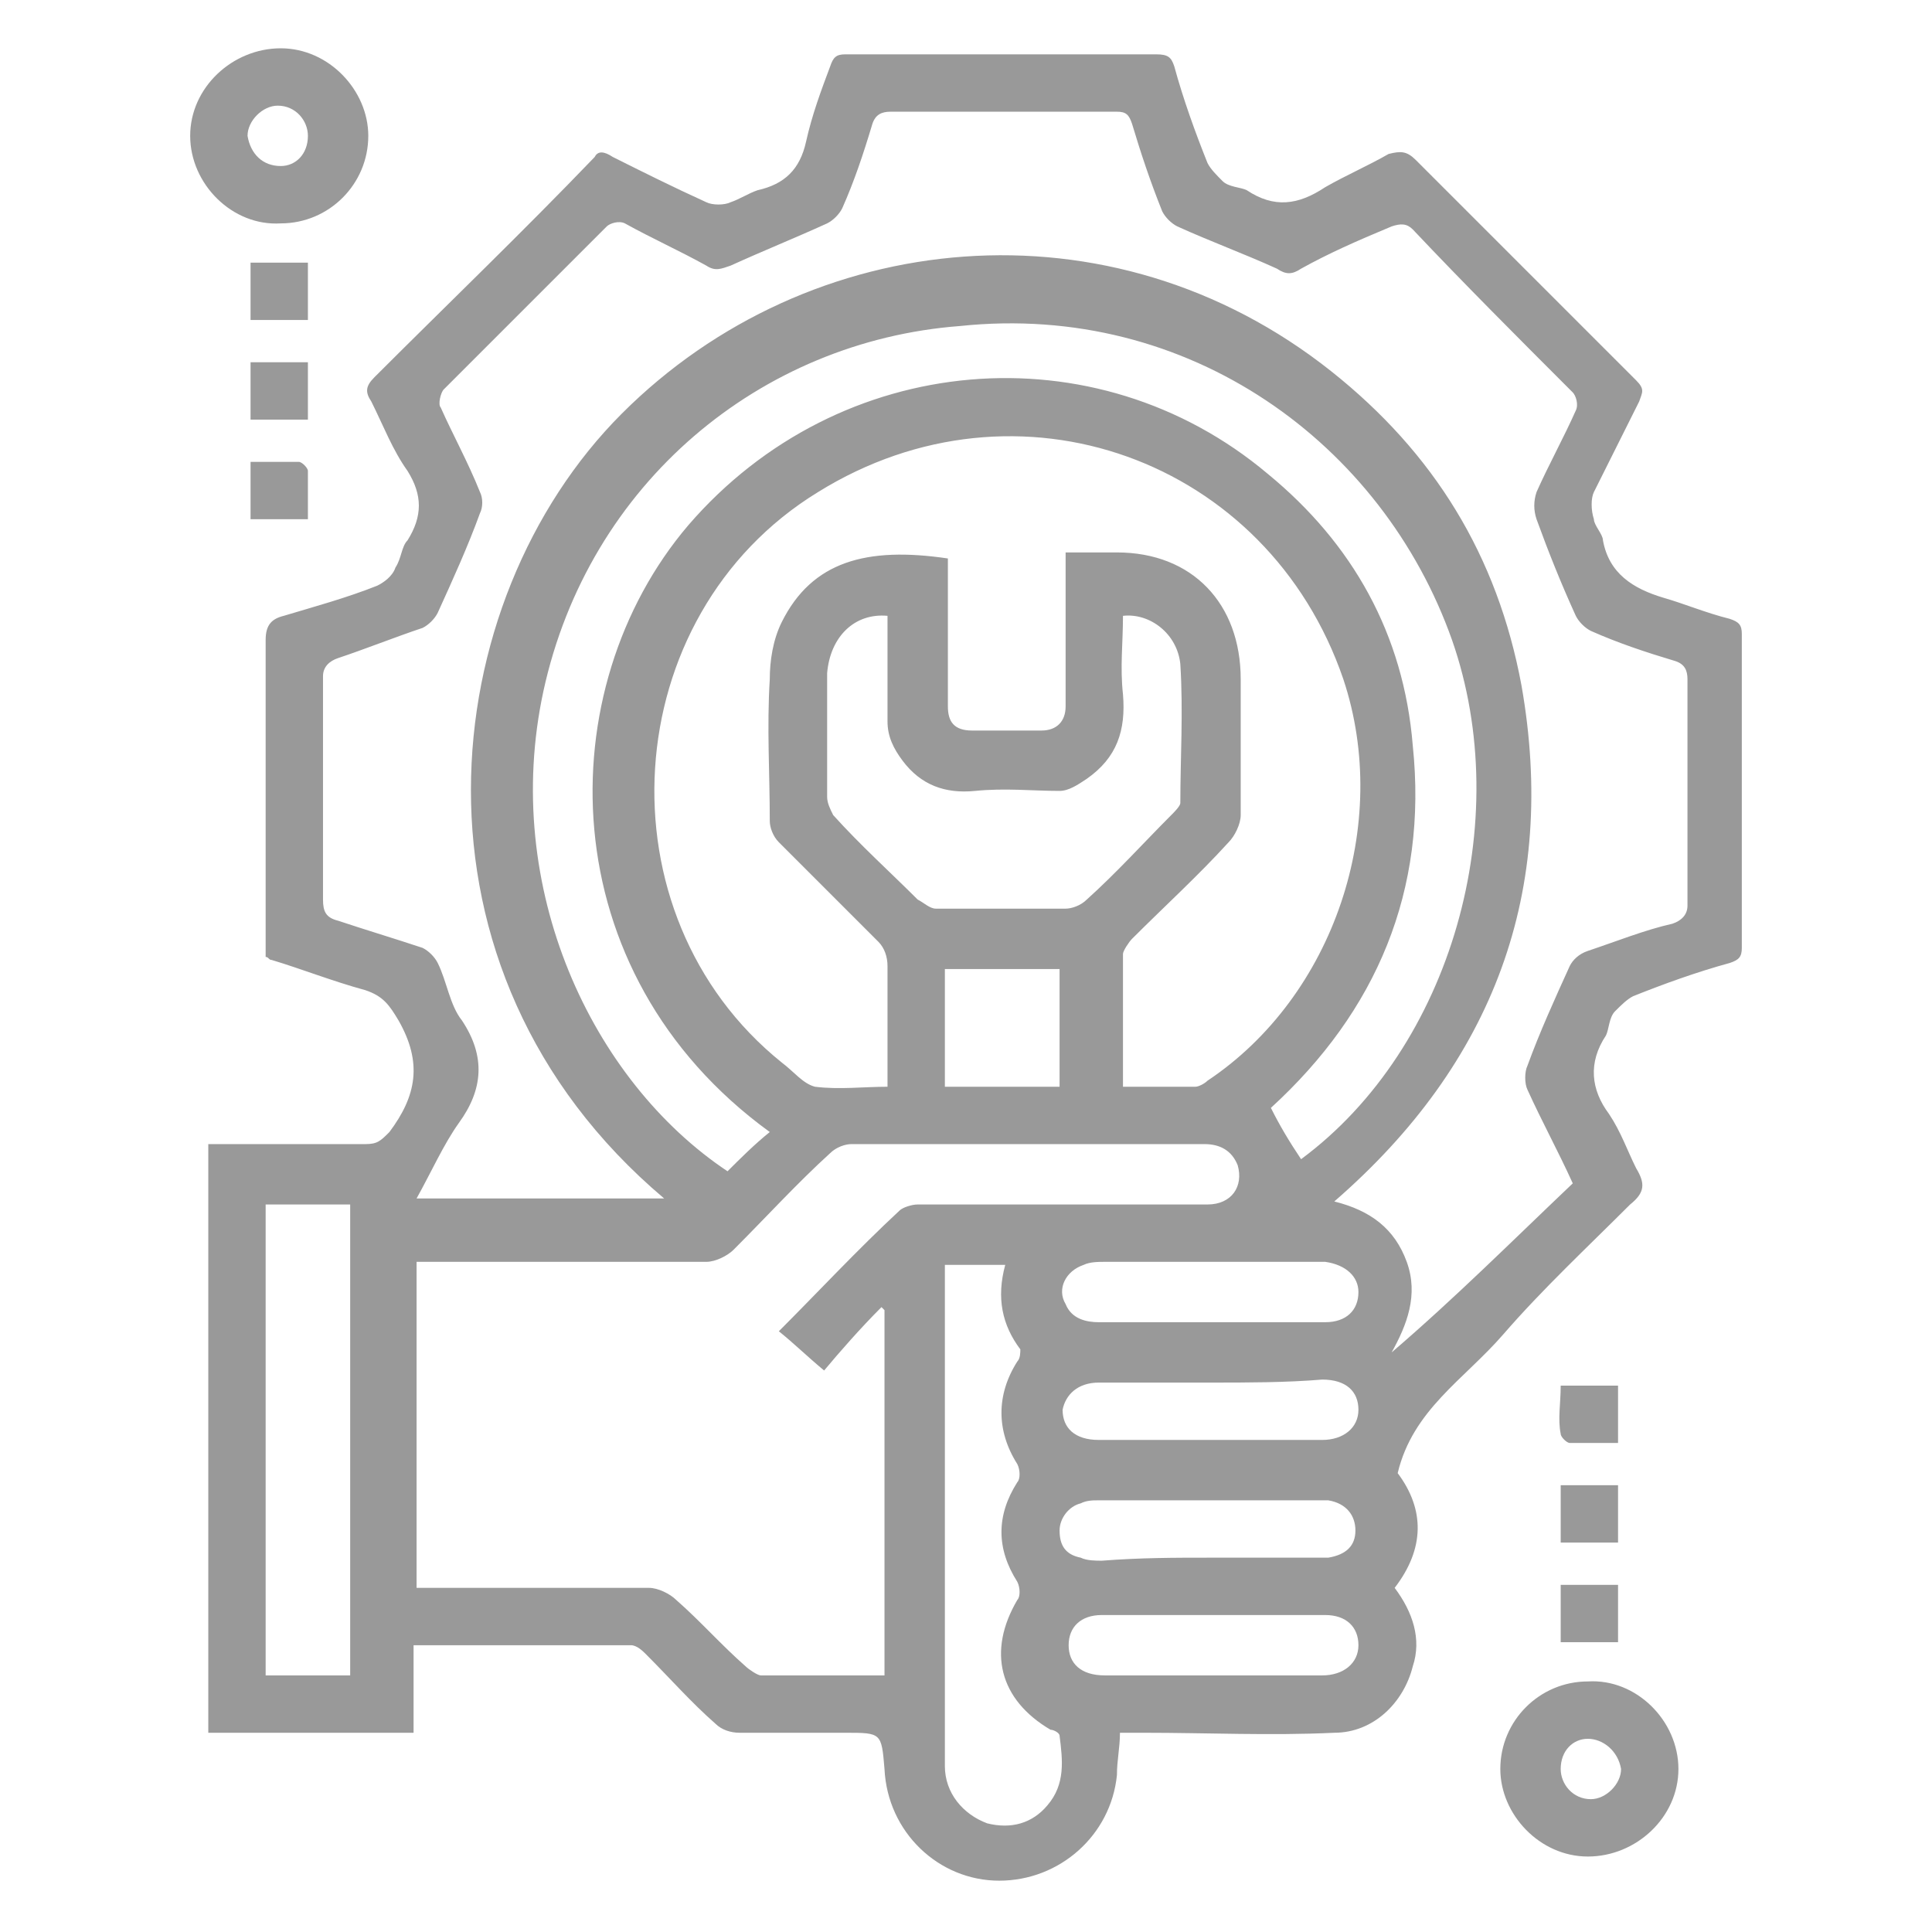 <svg xmlns="http://www.w3.org/2000/svg" xmlns:xlink="http://www.w3.org/1999/xlink" id="Layer_1" x="0px" y="0px" viewBox="0 0 64 64" style="enable-background:new 0 0 64 64;" xml:space="preserve"><style type="text/css">	.st0{fill:#999999;}</style><g>	<path class="st0" d="M46.3,48.8c0.9,1.2,0.9,2.5-0.1,3.8c0.6,0.8,0.9,1.7,0.6,2.6c-0.3,1.2-1.3,2.2-2.6,2.2c-2.1,0.1-4.2,0-6.3,0  c-0.2,0-0.5,0-0.8,0c0,0.5-0.1,0.9-0.1,1.4c-0.2,2-1.9,3.5-3.9,3.5c-2,0-3.7-1.6-3.8-3.7c-0.1-1.2-0.1-1.2-1.3-1.2  c-1.2,0-2.4,0-3.5,0c-0.3,0-0.6-0.1-0.8-0.3c-0.8-0.7-1.5-1.5-2.3-2.3c-0.1-0.1-0.3-0.3-0.5-0.3c-2.4,0-4.8,0-7.2,0  c0,1,0,1.9,0,2.9c-2.3,0-4.5,0-6.8,0c0-6.5,0-12.9,0-19.5c0.2,0,0.4,0,0.6,0c1.5,0,3.1,0,4.6,0c0.4,0,0.5-0.1,0.8-0.4  c0.9-1.2,1.1-2.3,0.3-3.7c-0.3-0.5-0.5-0.8-1.1-1c-1.1-0.3-2.1-0.7-3.1-1c-0.1,0-0.1-0.1-0.2-0.1c0-0.2,0-0.3,0-0.5  c0-3.3,0-6.7,0-10c0-0.5,0.2-0.7,0.6-0.8c1-0.3,2.1-0.6,3.1-1c0.2-0.1,0.5-0.3,0.6-0.6c0.2-0.3,0.2-0.7,0.4-0.9  c0.5-0.8,0.5-1.5,0-2.3c-0.5-0.7-0.8-1.5-1.2-2.3c-0.2-0.3-0.2-0.5,0.1-0.8c2.4-2.4,4.9-4.8,7.3-7.3C19.8,5,20,5,20.3,5.2  c1,0.5,2,1,3.1,1.5c0.2,0.1,0.6,0.1,0.8,0c0.3-0.1,0.6-0.3,0.9-0.4c0.9-0.2,1.4-0.7,1.6-1.6c0.2-0.9,0.5-1.7,0.8-2.5  c0.1-0.3,0.2-0.4,0.5-0.4c3.4,0,6.9,0,10.3,0c0.4,0,0.5,0.1,0.6,0.4c0.3,1.1,0.7,2.2,1.1,3.2c0.1,0.2,0.3,0.4,0.5,0.6  c0.2,0.2,0.6,0.2,0.8,0.3c0.9,0.6,1.7,0.5,2.6-0.1c0.7-0.4,1.4-0.7,2.1-1.1C46.4,5,46.6,5,46.9,5.3c2.4,2.4,4.9,4.9,7.3,7.3  c0.3,0.3,0.2,0.4,0.1,0.7c-0.5,1-1,2-1.5,3c-0.1,0.2-0.1,0.6,0,0.9c0,0.2,0.3,0.5,0.3,0.7c0.2,1.1,1,1.6,2,1.9  c0.7,0.2,1.4,0.5,2.2,0.7c0.3,0.1,0.4,0.2,0.4,0.5c0,3.5,0,6.9,0,10.4c0,0.3-0.1,0.4-0.4,0.5c-1.1,0.3-2.2,0.7-3.2,1.1  c-0.2,0.1-0.4,0.3-0.6,0.5c-0.2,0.2-0.2,0.6-0.3,0.8c-0.6,0.9-0.5,1.8,0.1,2.6c0.4,0.6,0.6,1.2,0.9,1.8c0.3,0.5,0.3,0.8-0.2,1.2  c-1.4,1.4-2.9,2.8-4.2,4.3C48.5,45.7,46.8,46.7,46.3,48.8z M52.1,39.2c-0.5-1.1-1-2-1.5-3.1c-0.1-0.2-0.1-0.6,0-0.8  c0.4-1.1,0.9-2.2,1.4-3.3c0.1-0.2,0.3-0.4,0.6-0.5c0.9-0.3,1.9-0.7,2.8-0.9c0.3-0.1,0.5-0.3,0.5-0.6c0-2.5,0-5,0-7.5  c0-0.3-0.1-0.5-0.4-0.6c-1-0.3-1.9-0.6-2.8-1c-0.2-0.1-0.4-0.3-0.5-0.5c-0.5-1.1-0.9-2.1-1.3-3.2c-0.1-0.3-0.1-0.6,0-0.9  c0.4-0.9,0.9-1.8,1.3-2.7c0.1-0.2,0-0.5-0.1-0.6c-1.8-1.8-3.6-3.6-5.3-5.4c-0.2-0.2-0.4-0.2-0.7-0.1C44.9,8,44,8.4,43.1,8.9  c-0.3,0.2-0.5,0.2-0.8,0c-1.1-0.5-2.2-0.9-3.3-1.4c-0.2-0.1-0.4-0.3-0.5-0.5c-0.4-1-0.7-1.9-1-2.9c-0.1-0.3-0.2-0.4-0.5-0.4  c-2.5,0-5,0-7.5,0c-0.3,0-0.5,0.1-0.6,0.4c-0.3,1-0.6,1.9-1,2.8c-0.1,0.2-0.3,0.4-0.5,0.5c-1.1,0.5-2.1,0.9-3.2,1.4  c-0.3,0.1-0.5,0.2-0.8,0c-0.9-0.5-1.8-0.9-2.7-1.4c-0.2-0.1-0.5,0-0.6,0.1c-1.8,1.8-3.6,3.6-5.4,5.4c-0.1,0.1-0.2,0.5-0.1,0.6  c0.4,0.9,0.9,1.8,1.3,2.8c0.1,0.2,0.1,0.5,0,0.7c-0.4,1.1-0.9,2.2-1.4,3.3c-0.1,0.2-0.3,0.4-0.5,0.5c-0.9,0.3-1.9,0.7-2.8,1  c-0.3,0.1-0.5,0.3-0.5,0.6c0,2.5,0,4.9,0,7.4c0,0.4,0.1,0.6,0.5,0.7c0.9,0.3,1.9,0.6,2.8,0.9c0.2,0.1,0.4,0.3,0.5,0.5  c0.3,0.6,0.4,1.4,0.8,1.9c0.8,1.2,0.7,2.3-0.1,3.4c-0.5,0.7-0.9,1.6-1.4,2.5c2.8,0,5.5,0,8.2,0c-9-7.6-7.6-19.8-1.4-26  c6.2-6.2,16.2-7.2,23.5-1.4c3.4,2.7,5.5,6.1,6.3,10.4c1.2,6.8-0.9,12.5-6.2,17.1c1.2,0.3,2,0.9,2.4,2c0.4,1.1,0,2.1-0.5,3  C48.2,43,50.1,41.1,52.1,39.2z M37.2,36c0.8,0,1.6,0,2.4,0c0.1,0,0.3-0.1,0.4-0.2c4.2-2.8,6.1-8.5,4.5-13.3  c-2.5-7.3-10.8-10.3-17.4-6.2c-6.7,4.1-7.3,14-1.2,18.9c0.4,0.3,0.7,0.7,1.1,0.8c0.8,0.1,1.6,0,2.4,0c0-1.4,0-2.7,0-4  c0-0.3-0.1-0.6-0.3-0.8c-1.1-1.1-2.2-2.2-3.3-3.3c-0.2-0.2-0.3-0.5-0.3-0.7c0-1.6-0.1-3.1,0-4.7c0-0.6,0.1-1.3,0.4-1.9  c1-2,2.8-2.5,5.5-2.1c0,0.2,0,0.4,0,0.6c0,1.4,0,2.9,0,4.3c0,0.5,0.2,0.8,0.8,0.8c0.8,0,1.6,0,2.3,0c0.5,0,0.8-0.3,0.8-0.8  c0-1.2,0-2.4,0-3.7c0-0.5,0-0.9,0-1.4c0.6,0,1.2,0,1.7,0c2.5,0,4.1,1.7,4.1,4.2c0,1.5,0,3,0,4.5c0,0.3-0.2,0.7-0.4,0.9  c-1,1.1-2.1,2.1-3.2,3.2c-0.1,0.1-0.3,0.4-0.3,0.5C37.2,33.1,37.2,34.5,37.2,36z M29.3,55.5c0-4.1,0-8.1,0-12.1  c0,0-0.1-0.1-0.1-0.1c-0.7,0.7-1.4,1.5-1.9,2.1c-0.6-0.5-1-0.9-1.5-1.3c1.3-1.3,2.6-2.7,4-4c0.1-0.1,0.4-0.2,0.6-0.2c2,0,4,0,6.1,0  c1.2,0,2.4,0,3.5,0c0.8,0,1.2-0.6,1-1.3c-0.2-0.5-0.6-0.7-1.1-0.7c-3.9,0-7.8,0-11.7,0c-0.2,0-0.5,0.1-0.7,0.3  c-1.1,1-2.1,2.1-3.2,3.2c-0.2,0.2-0.6,0.4-0.9,0.4c-3,0-5.9,0-8.9,0c-0.2,0-0.4,0-0.7,0c0,3.6,0,7.2,0,10.8c0.3,0,0.5,0,0.7,0  c2.3,0,4.6,0,7,0c0.3,0,0.7,0.2,0.9,0.4c0.8,0.7,1.5,1.5,2.3,2.2c0.1,0.1,0.4,0.3,0.5,0.3C26.5,55.5,27.9,55.5,29.3,55.5z   M25.5,37.5c-7.3-5.3-7.3-14.7-2.7-20.1c5-5.8,13.5-6.5,19.2-1.7c2.8,2.3,4.5,5.3,4.8,9c0.5,4.8-1.2,8.8-4.7,12  c0.3,0.6,0.6,1.1,1,1.7c5-3.7,7.1-11.2,5-17.2c-2.3-6.5-8.7-11.2-16.3-10.4C25.2,11.3,19.5,16,18,22.9c-1.4,6.5,1.6,12.9,6.1,15.9  C24.5,38.4,25,37.9,25.5,37.5z M29.4,20.4c-1.1-0.1-1.9,0.7-2,1.9c0,1.4,0,2.7,0,4.1c0,0.2,0.1,0.4,0.2,0.6c0.9,1,1.9,1.9,2.8,2.8  c0.2,0.1,0.4,0.3,0.6,0.3c1.4,0,2.8,0,4.3,0c0.2,0,0.5-0.1,0.7-0.3c1-0.9,1.9-1.9,2.8-2.8c0.1-0.1,0.3-0.3,0.3-0.4  c0-1.5,0.1-3,0-4.6c-0.1-1-1-1.7-1.9-1.6c0,0.9-0.1,1.7,0,2.6c0.1,1.2-0.2,2.1-1.2,2.8c-0.3,0.2-0.6,0.4-0.9,0.4  c-0.9,0-1.8-0.1-2.8,0c-1,0.1-1.8-0.2-2.4-1c-0.3-0.4-0.5-0.8-0.5-1.3C29.4,22.7,29.4,21.6,29.4,20.4z M8.8,39.9  c0,5.2,0,10.4,0,15.6c1,0,1.9,0,2.8,0c0-5.2,0-10.4,0-15.6C10.7,39.9,9.8,39.9,8.8,39.9z M31.3,41.9c0,0.3,0,0.5,0,0.7  c0,4,0,7.9,0,11.9c0,1.3,0,2.6,0,4c0,0.9,0.6,1.6,1.4,1.9c0.8,0.2,1.5,0,2-0.6c0.6-0.7,0.5-1.5,0.4-2.3c0-0.1-0.2-0.2-0.3-0.2  c-1.7-1-2.1-2.6-1.1-4.3c0.1-0.1,0.1-0.4,0-0.6c-0.7-1.1-0.7-2.2,0-3.3c0.1-0.1,0.1-0.4,0-0.6c-0.7-1.1-0.7-2.3,0-3.4  c0.1-0.1,0.1-0.3,0.1-0.4c-0.6-0.8-0.8-1.7-0.5-2.8C32.7,41.9,32,41.9,31.3,41.9z M40.1,43.8C40.1,43.8,40.1,43.8,40.1,43.8  c1.3,0,2.5,0,3.8,0c0.7,0,1.1-0.4,1.1-1c0-0.5-0.4-0.9-1.1-1c-0.1,0-0.2,0-0.4,0c-2.3,0-4.6,0-6.9,0c-0.2,0-0.5,0-0.7,0.1  c-0.6,0.2-0.9,0.8-0.6,1.3c0.2,0.5,0.7,0.6,1.1,0.6C37.7,43.8,38.9,43.8,40.1,43.8z M40.1,51.6c1.1,0,2.3,0,3.4,0  c0.2,0,0.4,0,0.5,0c0.6-0.1,0.9-0.4,0.9-0.9c0-0.5-0.3-0.9-0.9-1c-0.1,0-0.2,0-0.4,0c-2.4,0-4.8,0-7.2,0c-0.2,0-0.4,0-0.6,0.1  c-0.4,0.1-0.7,0.5-0.7,0.9c0,0.5,0.2,0.8,0.7,0.9c0.2,0.1,0.5,0.1,0.7,0.1C37.8,51.6,38.9,51.6,40.1,51.6z M40.1,45.8  c-1.2,0-2.5,0-3.7,0c-0.7,0-1.1,0.4-1.2,0.9c0,0.6,0.4,1,1.2,1c2.5,0,4.9,0,7.4,0c0.7,0,1.2-0.4,1.2-1c0-0.6-0.4-1-1.2-1  C42.6,45.8,41.3,45.8,40.1,45.8z M40.1,55.5c1.2,0,2.5,0,3.7,0c0.7,0,1.2-0.4,1.2-1c0-0.6-0.4-1-1.1-1c-2.5,0-5,0-7.4,0  c-0.7,0-1.1,0.4-1.1,1c0,0.6,0.4,1,1.2,1C37.6,55.5,38.8,55.5,40.1,55.5z M31.3,36c1.3,0,2.5,0,3.8,0c0-1.3,0-2.6,0-3.9  c-1.3,0-2.5,0-3.8,0C31.3,33.4,31.3,34.6,31.3,36z"></path>	<path class="st0" d="M55.6,58.6c0,1.6-1.4,2.9-3,2.9c-1.6,0-2.9-1.4-2.9-2.9c0-1.6,1.3-2.9,2.9-2.9C54.2,55.6,55.6,57,55.6,58.6z   M52.6,57.6c-0.5,0-0.9,0.4-0.9,1c0,0.5,0.4,1,1,1c0.5,0,1-0.5,1-1C53.6,58,53.1,57.6,52.6,57.6z"></path>	<path class="st0" d="M51.7,45.9c0.7,0,1.3,0,1.9,0c0,0.6,0,1.2,0,1.9c-0.5,0-1.1,0-1.6,0c-0.1,0-0.3-0.2-0.3-0.3  C51.6,47,51.7,46.5,51.7,45.9z"></path>	<path class="st0" d="M51.7,49.2c0.7,0,1.3,0,1.9,0c0,0.6,0,1.2,0,1.9c-0.6,0-1.2,0-1.9,0C51.7,50.4,51.7,49.8,51.7,49.2z"></path>	<path class="st0" d="M51.7,52.5c0.6,0,1.3,0,1.9,0c0,0.6,0,1.2,0,1.9c-0.6,0-1.3,0-1.9,0C51.7,53.7,51.7,53.1,51.7,52.5z"></path>	<path class="st0" d="M6.3,4.5c0-1.6,1.4-2.9,3-2.9c1.6,0,2.9,1.4,2.9,2.9c0,1.6-1.3,2.9-2.9,2.9C7.7,7.5,6.3,6.1,6.3,4.5z M9.3,5.5  c0.5,0,0.9-0.4,0.9-1c0-0.5-0.4-1-1-1c-0.5,0-1,0.5-1,1C8.3,5.1,8.7,5.5,9.3,5.5z"></path>	<path class="st0" d="M10.2,17.2c-0.7,0-1.3,0-1.9,0c0-0.6,0-1.2,0-1.9c0.5,0,1.1,0,1.6,0c0.1,0,0.3,0.2,0.3,0.3  C10.2,16.1,10.2,16.6,10.2,17.2z"></path>	<path class="st0" d="M10.2,13.9c-0.7,0-1.3,0-1.9,0c0-0.6,0-1.2,0-1.9c0.6,0,1.2,0,1.9,0C10.2,12.7,10.2,13.3,10.2,13.9z"></path>	<path class="st0" d="M10.2,10.6c-0.6,0-1.3,0-1.9,0c0-0.6,0-1.2,0-1.9c0.6,0,1.3,0,1.9,0C10.2,9.4,10.2,10,10.2,10.6z"></path></g></svg>